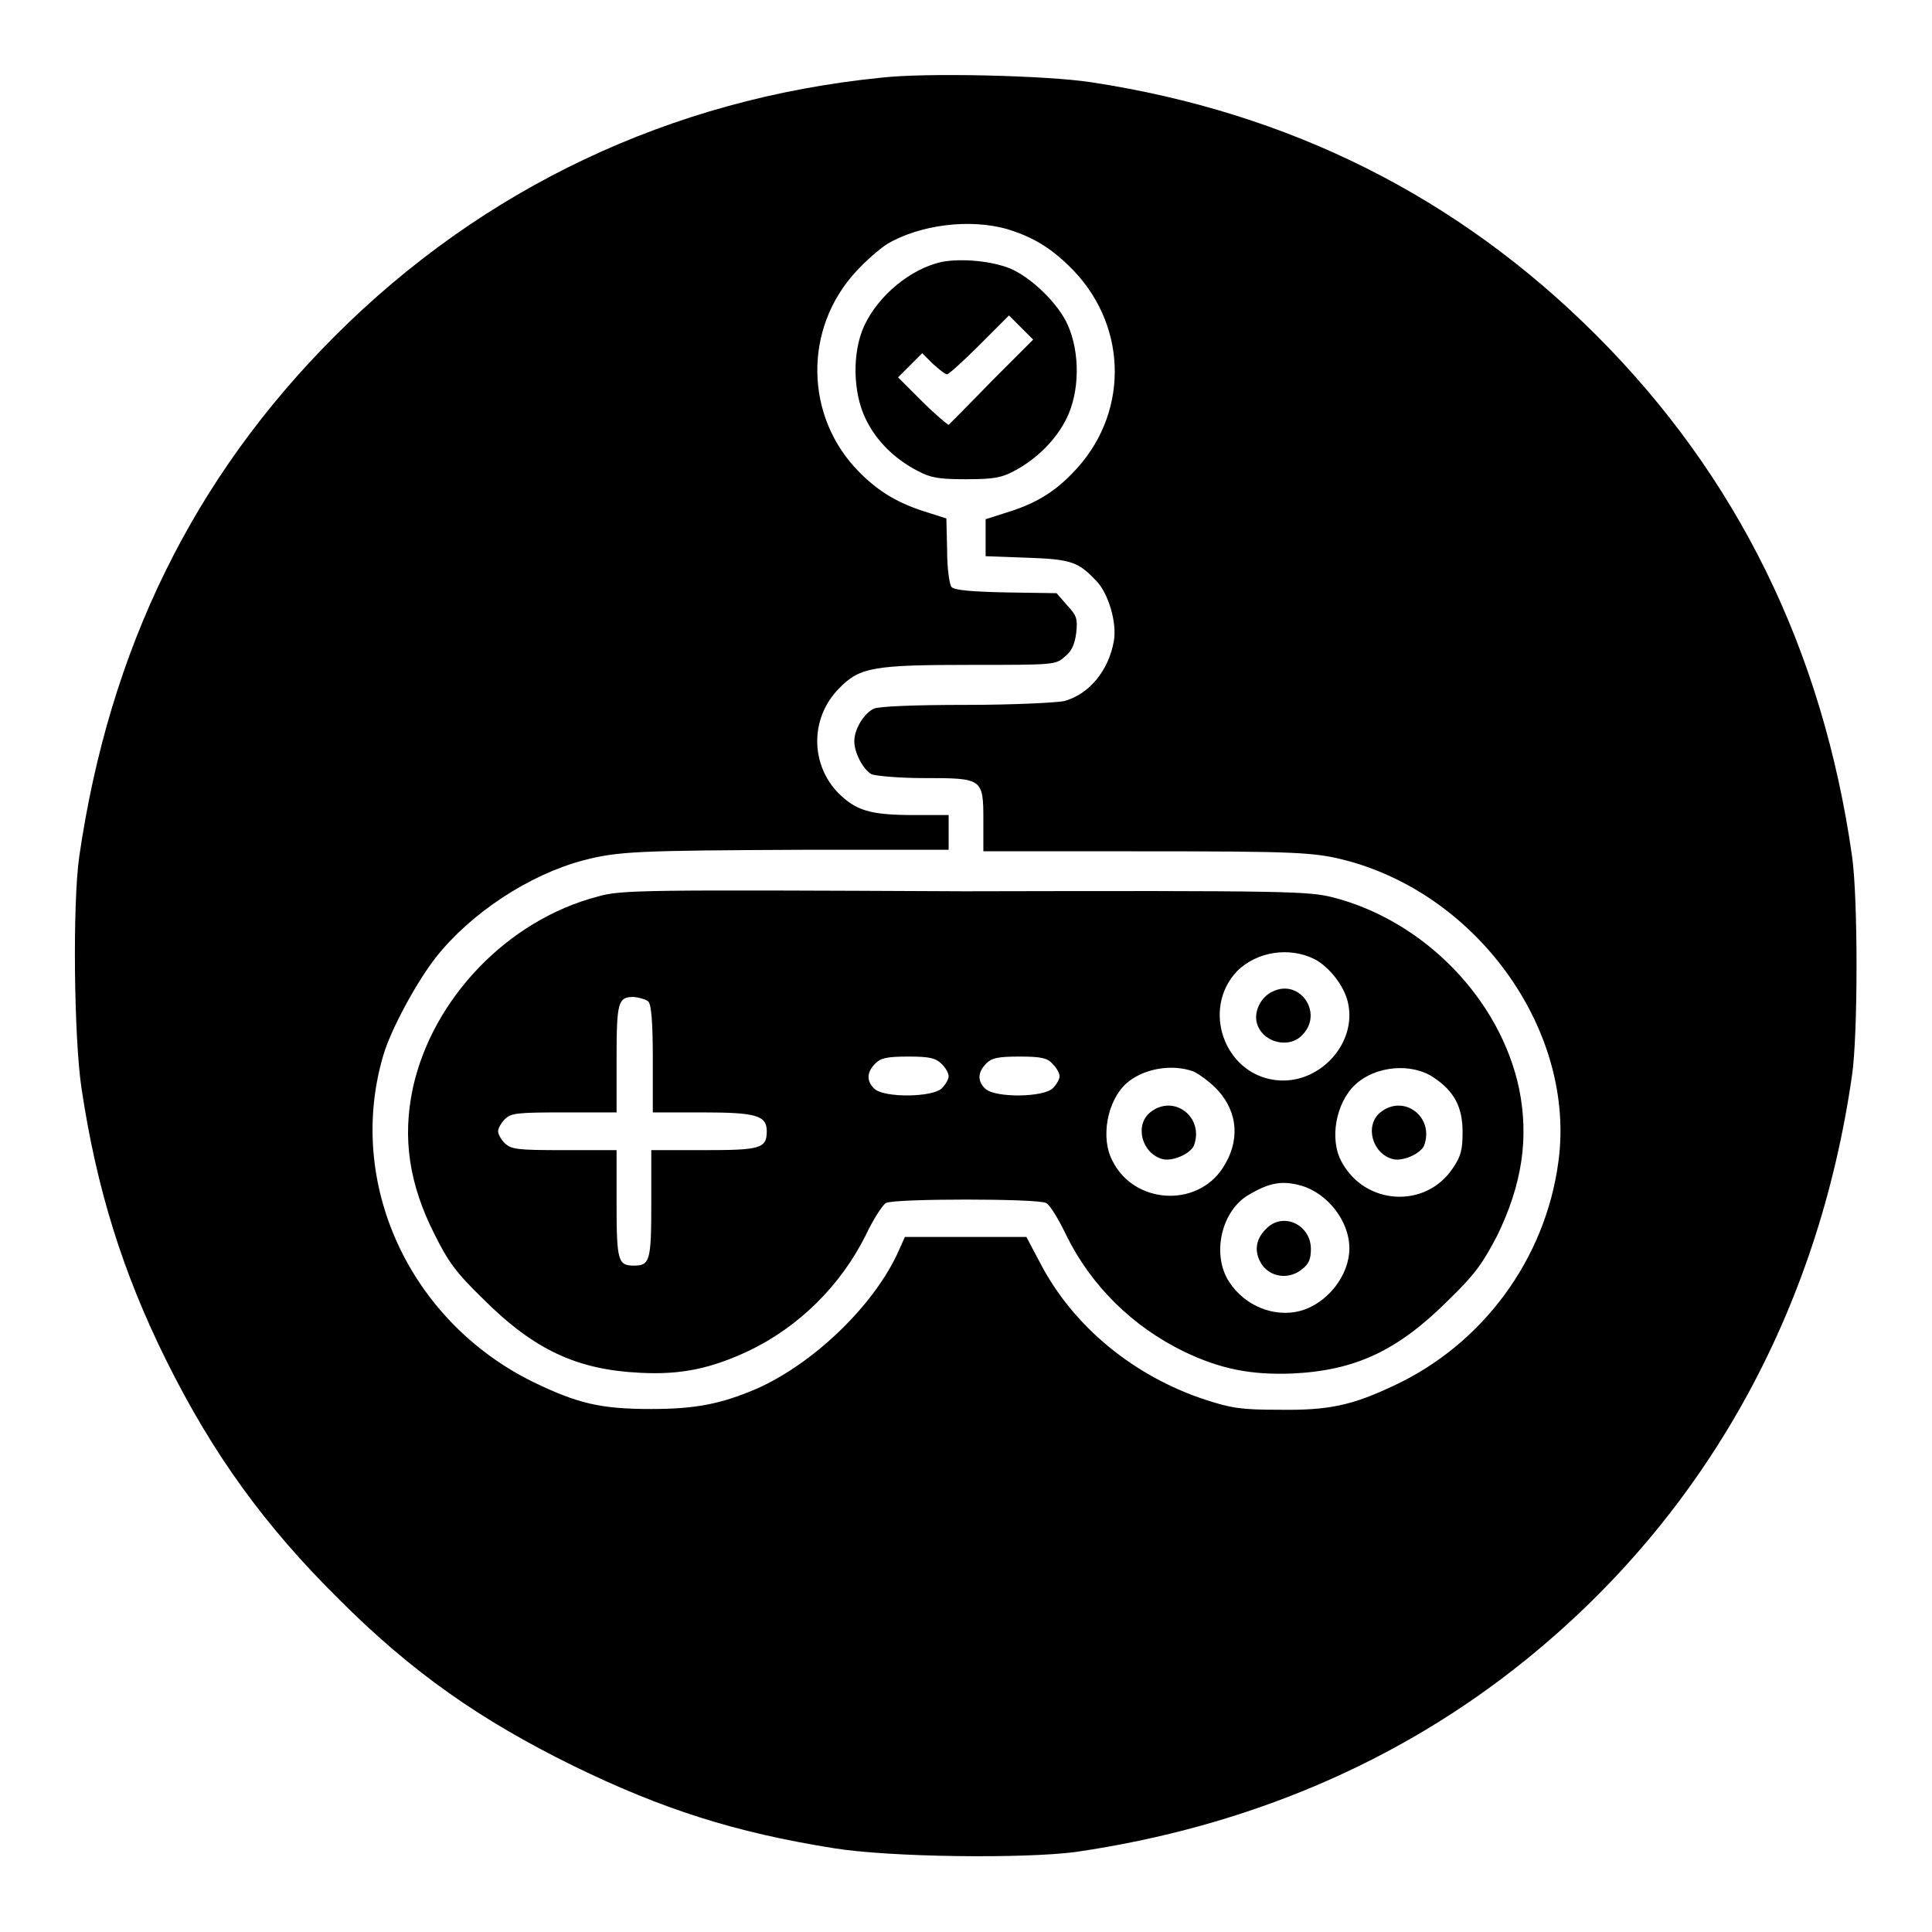 <?xml version="1.0" encoding="utf-8"?>
<!-- Svg Vector Icons : http://www.onlinewebfonts.com/icon -->
<!DOCTYPE svg PUBLIC "-//W3C//DTD SVG 1.1//EN" "http://www.w3.org/Graphics/SVG/1.1/DTD/svg11.dtd">
<svg version="1.1" xmlns="http://www.w3.org/2000/svg" xmlns:xlink="http://www.w3.org/1999/xlink" x="0px" y="0px" viewBox="0 0 256 256" enable-background="new 0 0 256 256" xml:space="preserve">
<g><g><g><path fill="#000000" d="M116.7,10.3C88.9,13.1,64,24.9,44.4,44.5c-18.8,18.8-29.9,41.5-33.9,69c-0.9,6.3-0.7,24.1,0.3,30.7c2,13.4,5.5,24.5,11.2,36c6.2,12.5,13.1,22,22.9,31.7c9.7,9.7,18.7,16,31.1,22.1c11.7,5.7,21.3,8.8,34.5,10.9c7.4,1.2,25.1,1.4,32,0.5c22.7-3.3,42.9-11.9,59.6-25.4c23.8-19.2,38.8-46.1,43.3-77.5c0.8-5.4,0.8-23.6,0-29.1c-3.9-27.3-15.2-50.3-33.9-69c-18.3-18.3-40.6-29.5-66.9-33.5C138.8,10,122.6,9.6,116.7,10.3z M133.6,30.4c3.5,1.1,5.9,2.6,8.7,5.5c7.3,7.7,7.2,19.3-0.2,26.8c-2.5,2.6-5,4.1-9,5.3l-2.5,0.8v2.4v2.5l5.5,0.2c6,0.2,6.8,0.6,9.2,3.1c1.6,1.7,2.7,5.5,2.3,7.9c-0.7,4-3.3,7.1-6.6,8c-1,0.2-6.6,0.5-12.9,0.5c-7.1,0-11.6,0.2-12.3,0.5c-1.3,0.6-2.6,2.7-2.6,4.3c0,1.6,1.2,3.8,2.3,4.4c0.5,0.2,3.6,0.5,6.8,0.5c7.9,0,8,0,8,5.6v4.1l19.1,0c22.9,0,24.8,0.1,29.3,1.3c17.5,4.8,30.1,22.8,27.8,39.8c-1.7,12.9-10,24.2-21.8,29.7c-5.5,2.6-8.6,3.3-15.2,3.2c-5,0-6.3-0.2-9.7-1.3c-9.5-3.1-17.6-9.7-22-18.2l-1.8-3.4H128h-8.1l-0.8,1.8c-3.2,7.2-11.2,14.9-18.8,18.3c-4.7,2-8,2.7-14,2.7c-6.7,0-9.7-0.7-15.7-3.6c-16.4-8.1-24.8-26.4-19.8-43.3c1-3.4,4.4-9.7,7-13c4.6-5.8,12.3-10.9,19.5-12.8c4.6-1.2,7.1-1.3,29.4-1.4h19v-2.3v-2.3h-4.5c-6,0-7.8-0.6-10.2-3c-3.7-3.9-3.6-10,0.2-13.8c2.7-2.8,4.6-3.1,17.5-3.1c11,0,11.2,0,12.4-1.1c0.9-0.7,1.3-1.6,1.5-3.1c0.2-1.9,0.1-2.3-1.2-3.7l-1.4-1.6l-6.7-0.1c-4.6-0.1-6.8-0.3-7.2-0.7c-0.3-0.3-0.6-2.5-0.6-4.8l-0.1-4.3l-2.5-0.8c-3.9-1.2-6.4-2.7-9-5.3c-7.3-7.3-7.5-19.1-0.4-26.7c1.2-1.3,3-2.9,4.1-3.6C121.9,29.8,128.5,28.9,133.6,30.4z"/><path fill="#000000" d="M124.8,34.7c-4.1,0.9-8.4,4.4-10.3,8.5c-1.6,3.5-1.5,8.8,0.2,12.3c1.4,2.9,3.8,5.3,6.9,6.9c1.7,0.9,2.7,1.1,6.4,1.1c3.7,0,4.7-0.2,6.4-1.1c3-1.6,5.5-4.1,6.9-6.9c1.8-3.6,1.8-8.8,0.2-12.4c-1.2-2.8-4.8-6.3-7.6-7.5C131.5,34.6,127.5,34.2,124.8,34.7z M131.4,50.5c-3,3.1-5.6,5.7-5.7,5.8c-0.1,0-1.7-1.3-3.5-3.1L119,50l1.6-1.6l1.6-1.6l1.4,1.4c0.8,0.7,1.6,1.4,1.9,1.4c0.2,0,2.2-1.8,4.3-3.9l3.9-3.9l1.6,1.6l1.6,1.6L131.4,50.5z"/><path fill="#000000" d="M79.2,118.8c-11.9,3.1-21.9,13.5-24.5,25.4c-1.4,6.6-0.5,12.7,2.9,19.4c1.8,3.6,2.8,5,6.4,8.5c6.8,6.8,12.5,9.4,20.8,9.8c5.5,0.3,9.5-0.6,14.4-2.9c6.7-3.2,12.2-8.7,15.5-15.3c1-2.1,2.2-4,2.7-4.3c1.1-0.6,20.1-0.6,21.2,0c0.5,0.2,1.7,2.2,2.7,4.3c3.3,6.7,8.8,12.1,15.6,15.4c4.8,2.3,8.8,3.1,14.3,2.9c8.4-0.4,14-3,20.8-9.8c3.6-3.5,4.5-4.9,6.4-8.5c3.3-6.8,4.2-12.9,2.9-19.4c-2.5-11.9-12.6-22.3-24.7-25.4c-3.3-0.8-5.5-0.9-48.8-0.8C85.1,117.9,82.3,117.9,79.2,118.8z M174.2,127.1c1.9,1,3.9,3.5,4.4,5.7c1.3,5.5-3.9,11.1-9.7,10.3c-6.7-0.9-9.7-9.4-5-14.4C166.5,126.1,170.8,125.4,174.2,127.1z M85.9,132.7c0.4,0.4,0.6,2.7,0.6,7.6v7.1H93c7.2,0,8.6,0.4,8.6,2.5c0,2.3-0.9,2.5-8.4,2.5h-6.9v7.1c0,7.6-0.2,8.2-2.3,8.2s-2.3-0.6-2.3-8.2v-7.1h-6.9c-6.3,0-7-0.1-7.9-0.9c-0.5-0.5-0.9-1.2-0.9-1.6s0.4-1.1,0.9-1.6c0.8-0.8,1.5-0.9,7.9-0.9h6.9v-7.1c0-7.6,0.2-8.2,2.3-8.2C84.8,132.2,85.5,132.4,85.9,132.7z M124.8,141c0.5,0.5,0.9,1.2,0.9,1.6c0,0.4-0.4,1.1-0.9,1.6c-1.2,1.2-7.5,1.3-8.9,0.1c-1.1-1-1.1-2.2,0.1-3.4c0.7-0.7,1.5-0.9,4.4-0.9C123.2,140,124,140.2,124.8,141z M139.5,141c0.5,0.5,0.9,1.2,0.9,1.6c0,0.4-0.4,1.1-0.9,1.6c-1.2,1.2-7.5,1.3-8.9,0.1c-1.1-1-1.1-2.2,0.1-3.4c0.7-0.7,1.5-0.9,4.4-0.9S138.8,140.2,139.5,141z M158.2,142c0.8,0.4,2.3,1.5,3.2,2.5c2.7,3,2.9,6.8,0.6,10.3c-3.5,5.3-11.8,4.7-14.6-1c-1.6-3-0.7-7.9,1.8-10.2C151.4,141.6,155.3,140.9,158.2,142z M190,142.8c2.7,1.8,3.8,3.9,3.8,7.2c0,2.3-0.2,3.2-1.3,4.8c-3.6,5.4-11.6,4.9-14.7-0.8c-1.7-3-0.8-7.9,1.8-10.3C182.3,141.2,187.1,140.8,190,142.8z M172.4,157.1c3.5,1,6.4,4.7,6.4,8.3c0,3.6-2.9,7.3-6.5,8.3c-3.4,0.9-7.3-0.6-9.4-3.8c-2.4-3.6-1.1-9.5,2.6-11.6C168.2,156.7,169.9,156.4,172.4,157.1z"/><path fill="#000000" d="M168.6,131.4c-1.5,0.7-2.4,2.5-2.1,4c0.6,2.7,4.3,3.7,6.1,1.7C175.4,134.2,172.2,129.6,168.6,131.4z"/><path fill="#000000" d="M152.4,147.4c-2.1,1.7-1.1,5.5,1.7,6.2c1.3,0.3,3.6-0.7,4.1-1.8C159.6,148,155.5,144.9,152.4,147.4z"/><path fill="#000000" d="M182.9,147.4c-2.1,1.7-1.1,5.5,1.7,6.2c1.3,0.3,3.6-0.7,4.1-1.8C190.1,148,186,144.9,182.9,147.4z"/><path fill="#000000" d="M167.9,162.7c-1.3,1.2-1.7,2.6-1.1,4.1c0.9,2.3,3.7,3,5.7,1.4c0.9-0.7,1.2-1.3,1.2-2.7C173.7,162.3,170.1,160.6,167.9,162.7z"/></g></g></g>
</svg>